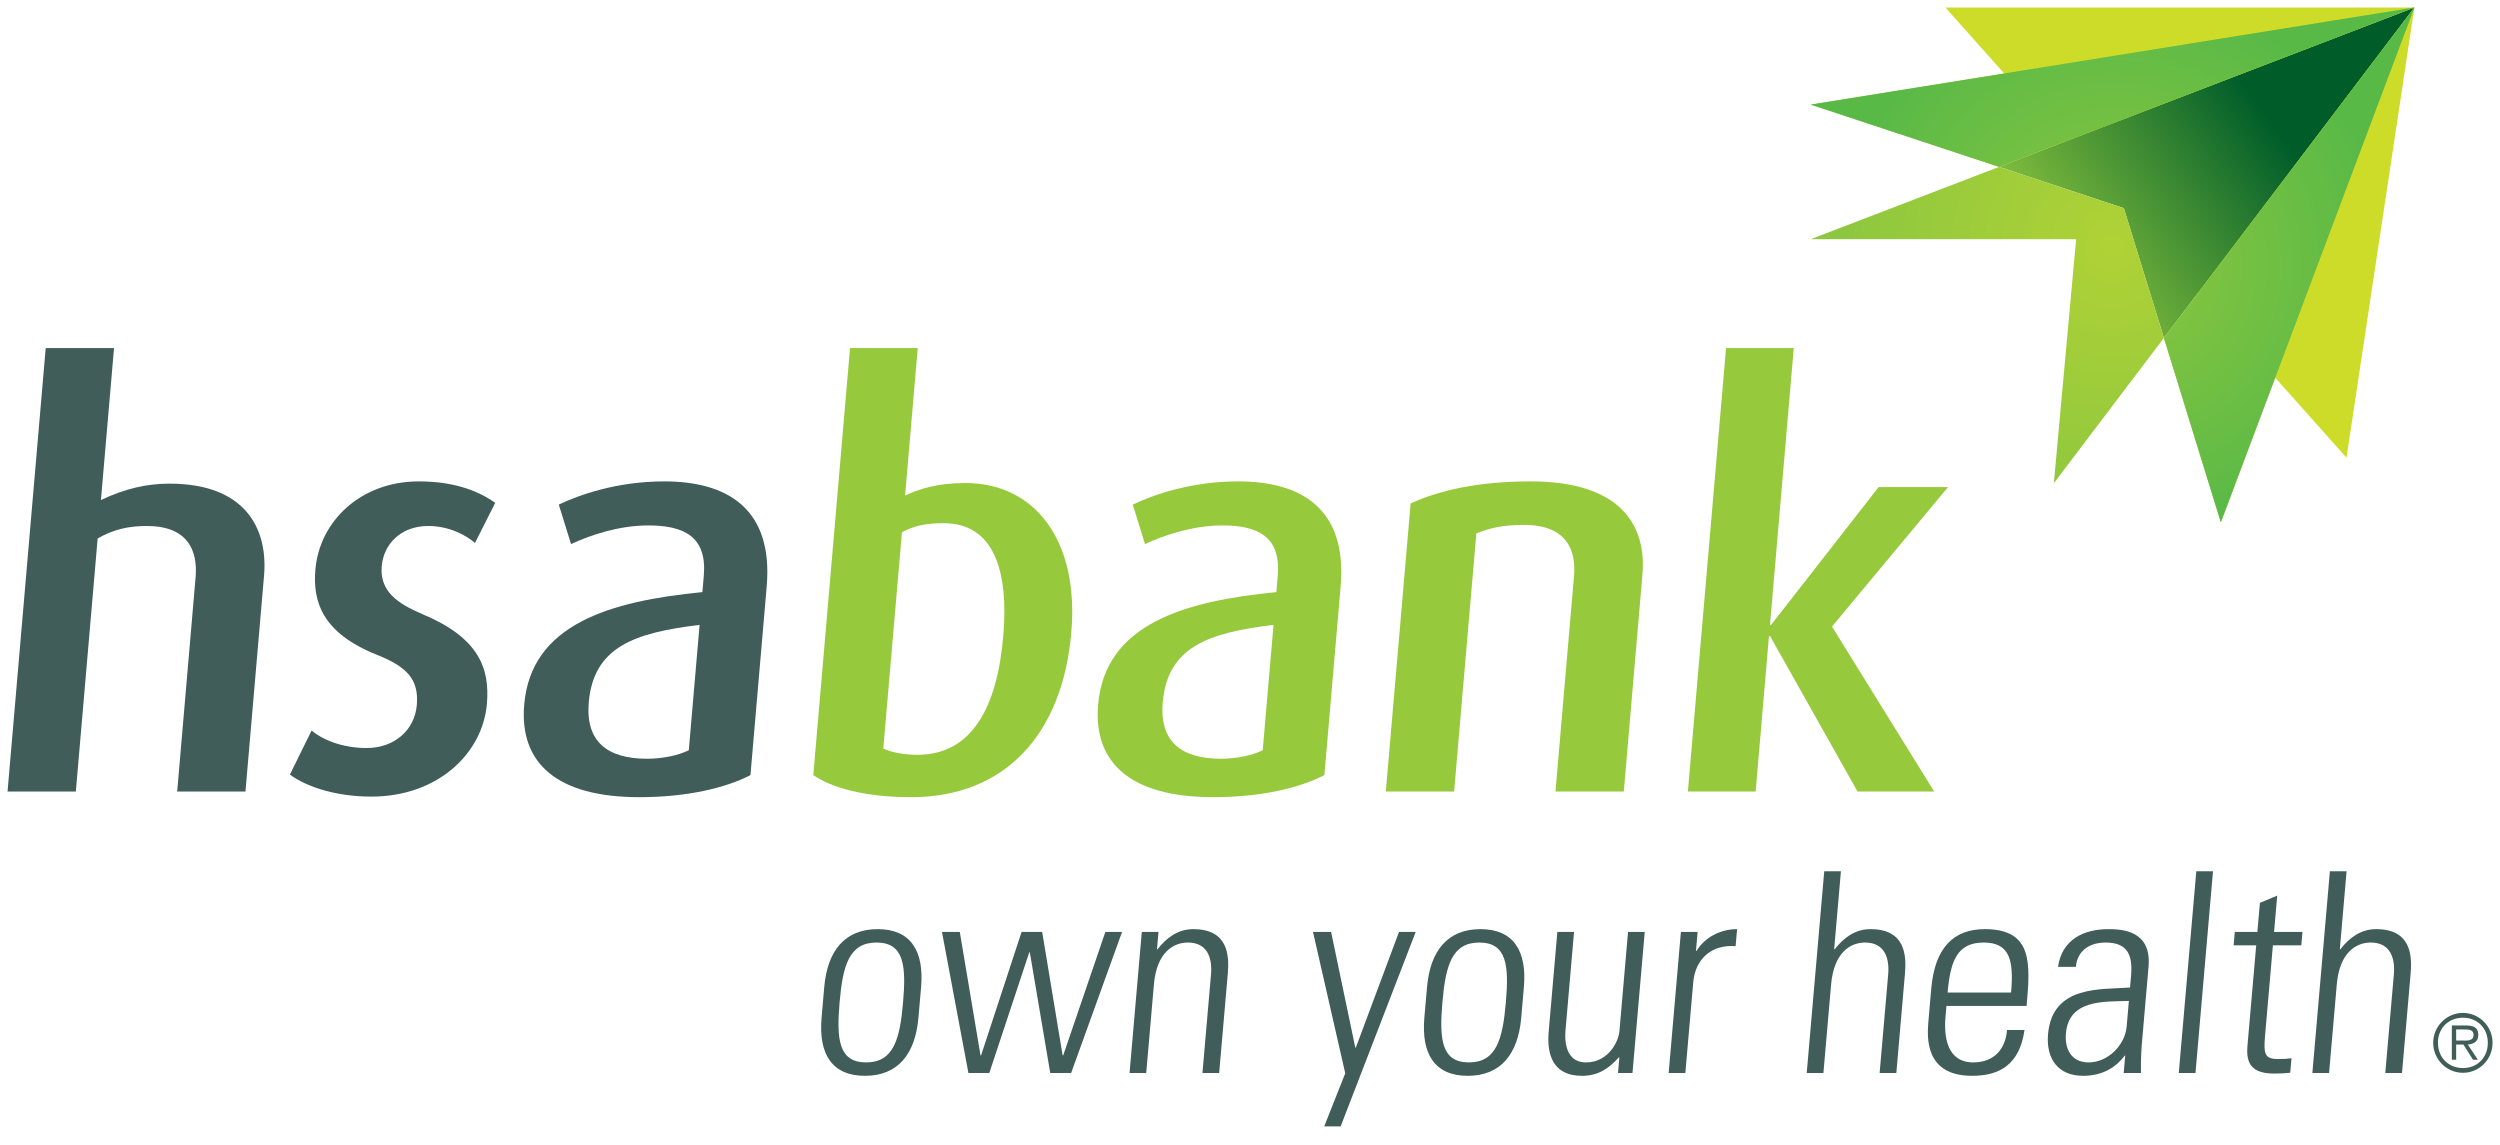 <svg xmlns="http://www.w3.org/2000/svg" width="131" height="60" viewBox="0 0 131 60" fill="none"><g clip-path="url(#clip0_1415_8602)"><path d="M43.995 52.523C43.828 54.455 43.941 55.67 45.385 55.67C46.828 55.67 47.153 54.455 47.321 52.523C47.487 50.605 47.374 49.389 45.93 49.389C44.487 49.389 44.162 50.605 43.995 52.523ZM43.051 53.327L43.189 51.732C43.356 49.814 44.27 48.687 45.991 48.687C47.712 48.687 48.431 49.814 48.265 51.732L48.126 53.327C47.96 55.245 47.045 56.373 45.324 56.373C43.603 56.373 42.884 55.245 43.051 53.327Z" fill="#405D59"></path><path d="M49.359 48.833H50.293L51.379 55.304H51.408L53.531 48.833H54.61L55.682 55.304H55.711L57.921 48.833H58.796L56.127 56.226H55.033L53.963 49.902H53.934L51.839 56.226H50.745L49.359 48.833Z" fill="#405D59"></path><path d="M60.062 56.226H59.188L59.83 48.833H60.705L60.626 49.741H60.655C61.131 49.126 61.738 48.687 62.526 48.687C64.349 48.687 64.42 50.049 64.337 51.015L63.884 56.226H63.008L63.457 51.059C63.532 50.195 63.267 49.389 62.246 49.389C61.458 49.389 60.609 49.931 60.465 51.586L60.062 56.226Z" fill="#405D59"></path><path d="M70.491 56.241L68.801 48.833H69.75L71.017 54.894H71.046L73.308 48.833H74.183L70.25 59.022H69.389L70.491 56.241Z" fill="#405D59"></path><path d="M75.582 52.523C75.415 54.455 75.527 55.67 76.971 55.67C78.415 55.67 78.739 54.455 78.907 52.523C79.074 50.605 78.961 49.389 77.517 49.389C76.073 49.389 75.749 50.605 75.582 52.523ZM74.636 53.327L74.776 51.732C74.942 49.814 75.857 48.687 77.578 48.687C79.299 48.687 80.018 49.814 79.851 51.732L79.713 53.327C79.546 55.245 78.631 56.373 76.91 56.373C75.189 56.373 74.471 55.245 74.636 53.327Z" fill="#405D59"></path><path d="M86.184 48.833L85.542 56.226H84.784L84.855 55.407H84.826C84.26 56.036 83.707 56.373 82.89 56.373C81.372 56.373 81.046 55.26 81.151 54.059L81.605 48.833H82.48L82.039 53.913C82.02 54.118 81.842 55.67 83.111 55.67C84.292 55.67 84.812 54.557 84.857 54.045L85.309 48.833H86.184Z" fill="#405D59"></path><path d="M88.869 49.829H88.898C89.323 49.126 90.134 48.687 91.024 48.687L90.946 49.58C89.716 49.477 88.835 50.224 88.726 51.468L88.312 56.226H87.438L88.079 48.833H88.955L88.869 49.829Z" fill="#405D59"></path><path d="M94.672 56.226L95.59 45.656H96.464L96.11 49.741H96.139C96.615 49.126 97.222 48.687 98.009 48.687C99.833 48.687 99.904 50.049 99.82 51.015L99.368 56.226H98.492L98.941 51.059C99.016 50.195 98.751 49.389 97.73 49.389C96.943 49.389 96.094 49.931 95.95 51.586L95.547 56.226H94.672Z" fill="#405D59"></path><path d="M105.379 52.01C105.522 50.371 105.345 49.389 103.945 49.389C102.545 49.389 102.197 50.371 102.055 52.01H105.379ZM101.994 52.712L101.944 53.284C101.855 54.309 102.014 55.67 103.399 55.67C104.493 55.67 105.094 54.967 105.166 53.972H106.085C105.828 55.758 104.811 56.373 103.338 56.373C102.07 56.373 100.845 55.86 101.04 53.62L101.198 51.805C101.383 49.668 102.358 48.687 104.006 48.687C106.544 48.687 106.385 50.517 106.194 52.712H101.994Z" fill="#405D59"></path><path d="M111.553 52.449C110.294 52.493 108.411 52.347 108.254 54.147C108.182 54.982 108.545 55.67 109.449 55.67C110.456 55.67 111.351 54.762 111.436 53.796L111.553 52.449ZM111.361 55.318H111.332C110.804 56.021 110.059 56.373 109.155 56.373C107.842 56.373 107.205 55.48 107.317 54.191C107.542 51.6 110.115 51.864 111.614 51.746L111.667 51.132C111.76 50.049 111.497 49.389 110.33 49.389C109.528 49.389 108.852 49.785 108.776 50.663H107.842C108.038 49.243 109.181 48.687 110.464 48.687C111.208 48.687 112.748 48.76 112.584 50.648L112.261 54.367C112.215 54.894 112.174 55.362 112.186 56.226H111.282L111.361 55.318Z" fill="#405D59"></path><path d="M114.168 56.226L115.086 45.656H115.961L115.044 56.226H114.168Z" fill="#405D59"></path><path d="M117.043 49.536L117.105 48.833H118.286L118.419 47.31L119.326 46.93L119.161 48.833H120.649L120.588 49.536H119.1L118.688 54.279C118.603 55.26 118.685 55.494 119.384 55.494C119.676 55.494 119.882 55.48 120.074 55.451L120.008 56.212C119.743 56.242 119.45 56.255 119.172 56.255C117.991 56.255 117.688 55.729 117.765 54.821L118.225 49.536H117.043Z" fill="#405D59"></path><path d="M121.168 56.226L122.086 45.656H122.961L122.607 49.741H122.636C123.112 49.126 123.719 48.687 124.506 48.687C126.33 48.687 126.401 50.049 126.317 51.015L125.865 56.226H124.989L125.438 51.059C125.513 50.195 125.248 49.389 124.227 49.389C123.439 49.389 122.59 49.931 122.447 51.586L122.044 56.226H121.168Z" fill="#405D59"></path><path d="M9.284 41.476L10.249 30.256C10.371 28.837 9.836 27.562 7.693 27.562C6.726 27.562 5.948 27.74 5.117 28.215L3.974 41.476H0.395L2.395 18.238H5.975L5.289 26.201C6.542 25.608 7.68 25.343 8.882 25.343C12.873 25.343 14.047 27.71 13.836 30.17L12.862 41.476H9.284Z" fill="#405D59"></path><path d="M19.464 41.742C17.614 41.742 16.075 41.239 15.191 40.587L16.328 38.278C16.874 38.752 17.922 39.196 19.212 39.196C20.678 39.196 21.728 38.248 21.841 36.947C21.958 35.584 21.309 34.934 19.751 34.312C16.857 33.157 16.383 31.499 16.526 29.842C16.747 27.297 18.916 25.225 21.941 25.225C23.7 25.225 24.983 25.668 25.95 26.348L24.889 28.451C24.454 28.067 23.557 27.562 22.442 27.562C20.975 27.562 20.099 28.54 20.003 29.664C19.891 30.967 20.803 31.618 22.133 32.18C25.106 33.425 25.673 35.023 25.513 36.888C25.288 39.492 22.924 41.742 19.464 41.742Z" fill="#405D59"></path><path d="M36.658 32.743C33.247 33.157 31.103 33.897 30.852 36.8C30.674 38.87 31.83 39.758 33.912 39.758C34.733 39.758 35.541 39.581 36.093 39.314L36.658 32.743ZM33.503 41.772C29.193 41.772 27.202 39.996 27.469 36.916C27.83 32.715 31.953 31.499 36.804 31.027L36.879 30.17C37.057 28.097 35.815 27.533 33.966 27.533C32.442 27.533 30.932 28.037 29.923 28.51L29.28 26.439C30.35 25.935 32.316 25.225 34.811 25.225C38.066 25.225 40.529 26.617 40.175 30.731L39.324 40.616C38.004 41.298 35.969 41.772 33.503 41.772Z" fill="#405D59"></path><path d="M49.443 27.415C48.475 27.415 47.877 27.562 47.262 27.889L46.285 39.225C46.737 39.434 47.402 39.551 48.076 39.551C50.892 39.551 52.245 37.125 52.571 33.334C52.856 30.02 52.141 27.415 49.443 27.415ZM47.738 41.772C45.303 41.772 43.557 41.269 42.617 40.616L44.542 18.238H48.09L47.427 25.964C48.221 25.608 49.095 25.312 50.594 25.312C54.26 25.312 56.549 28.362 56.138 33.129C55.678 38.485 52.665 41.772 47.738 41.772Z" fill="#97C93D"></path><path d="M66.733 32.743C63.322 33.157 61.177 33.897 60.927 36.8C60.751 38.87 61.905 39.758 63.988 39.758C64.808 39.758 65.616 39.581 66.166 39.314L66.733 32.743ZM63.58 41.772C59.267 41.772 57.279 39.996 57.543 36.916C57.906 32.715 62.029 31.499 66.881 31.027L66.953 30.17C67.132 28.097 65.891 27.533 64.042 27.533C62.519 27.533 61.007 28.037 59.998 28.51L59.355 26.439C60.424 25.935 62.393 25.225 64.888 25.225C68.141 25.225 70.605 26.617 70.25 30.731L69.398 40.616C68.08 41.298 66.044 41.772 63.58 41.772Z" fill="#97C93D"></path><path d="M81.507 41.476L82.48 30.17C82.592 28.866 82.123 27.505 79.864 27.505C78.69 27.505 78.057 27.681 77.361 27.948L76.196 41.476H72.617L73.917 26.38C75.475 25.668 77.537 25.225 80.208 25.225C84.929 25.225 86.286 27.533 86.064 30.108L85.088 41.476H81.507Z" fill="#97C93D"></path><path d="M97.335 41.476L92.754 33.334H92.695L91.996 41.476H88.445L90.445 18.238H93.994L92.748 32.743H92.805L98.442 25.521H102.08L95.996 32.832L101.352 41.476H97.335Z" fill="#97C93D"></path><path d="M122.957 23.985L101.938 0.393H126.513L122.957 23.985Z" fill="#CDDC29"></path><path d="M108.198 7.421L104.75 8.745L111.288 10.908L113.387 17.707L115.214 15.297L126.511 0.393L108.198 7.421Z" fill="url(#paint0_linear_1415_8602)"></path><path d="M115.217 15.297L113.39 17.707L116.372 27.369L119.221 19.791L126.514 0.393L115.217 15.297ZM126.514 0.393L108.2 7.422L104.752 8.745L94.879 5.481L105.018 3.851L126.514 0.393Z" fill="#B0D236"></path><path d="M105.018 3.851L94.879 5.481L104.752 8.745L108.201 7.421L126.513 0.393L105.018 3.851ZM115.217 15.297L113.389 17.707L116.372 27.37L119.221 19.791L126.513 0.393L115.217 15.297Z" fill="url(#paint1_radial_1415_8602)"></path><path d="M94.879 12.534H108.789L107.622 25.318L113.389 17.707L111.29 10.908L104.752 8.745L94.879 12.534Z" fill="url(#paint2_radial_1415_8602)"></path><path d="M129.018 54.525C129.266 54.525 129.614 54.567 129.614 54.229C129.614 53.978 129.407 53.945 129.192 53.945H128.703V54.525L129.018 54.525ZM128.703 55.531H128.476V53.736H129.241C129.704 53.736 129.862 53.912 129.862 54.233C129.862 54.579 129.621 54.708 129.312 54.734L129.841 55.531H129.585L129.084 54.734H128.703L128.703 55.531ZM130.362 54.642C130.362 53.878 129.816 53.328 129.059 53.328C128.298 53.328 127.748 53.878 127.748 54.642C127.748 55.414 128.298 55.965 129.059 55.965C129.816 55.965 130.362 55.414 130.362 54.642ZM127.5 54.642C127.5 53.783 128.199 53.077 129.059 53.077C129.916 53.077 130.61 53.783 130.61 54.642C130.61 55.51 129.916 56.215 129.059 56.215C128.199 56.215 127.5 55.51 127.5 54.642Z" fill="#405D58"></path></g><defs><linearGradient id="paint0_linear_1415_8602" x1="107.165" y1="14.612" x2="118.896" y2="6.229" gradientUnits="userSpaceOnUse"><stop stop-color="#8DC63F"></stop><stop offset="1" stop-color="#005D2A"></stop></linearGradient><radialGradient id="paint1_radial_1415_8602" cx="0" cy="0" r="1" gradientUnits="userSpaceOnUse" gradientTransform="translate(110.697 13.881) scale(14.644 14.775)"><stop stop-color="#8FC73E"></stop><stop offset="1" stop-color="#58B947"></stop></radialGradient><radialGradient id="paint2_radial_1415_8602" cx="0" cy="0" r="1" gradientUnits="userSpaceOnUse" gradientTransform="translate(110.696 12.855) scale(14.191 14.318)"><stop stop-color="#B0D236"></stop><stop offset="1" stop-color="#8DC73F"></stop></radialGradient><clipPath id="clip0_1415_8602"><rect width="131" height="59.415" fill="white"></rect></clipPath></defs></svg>